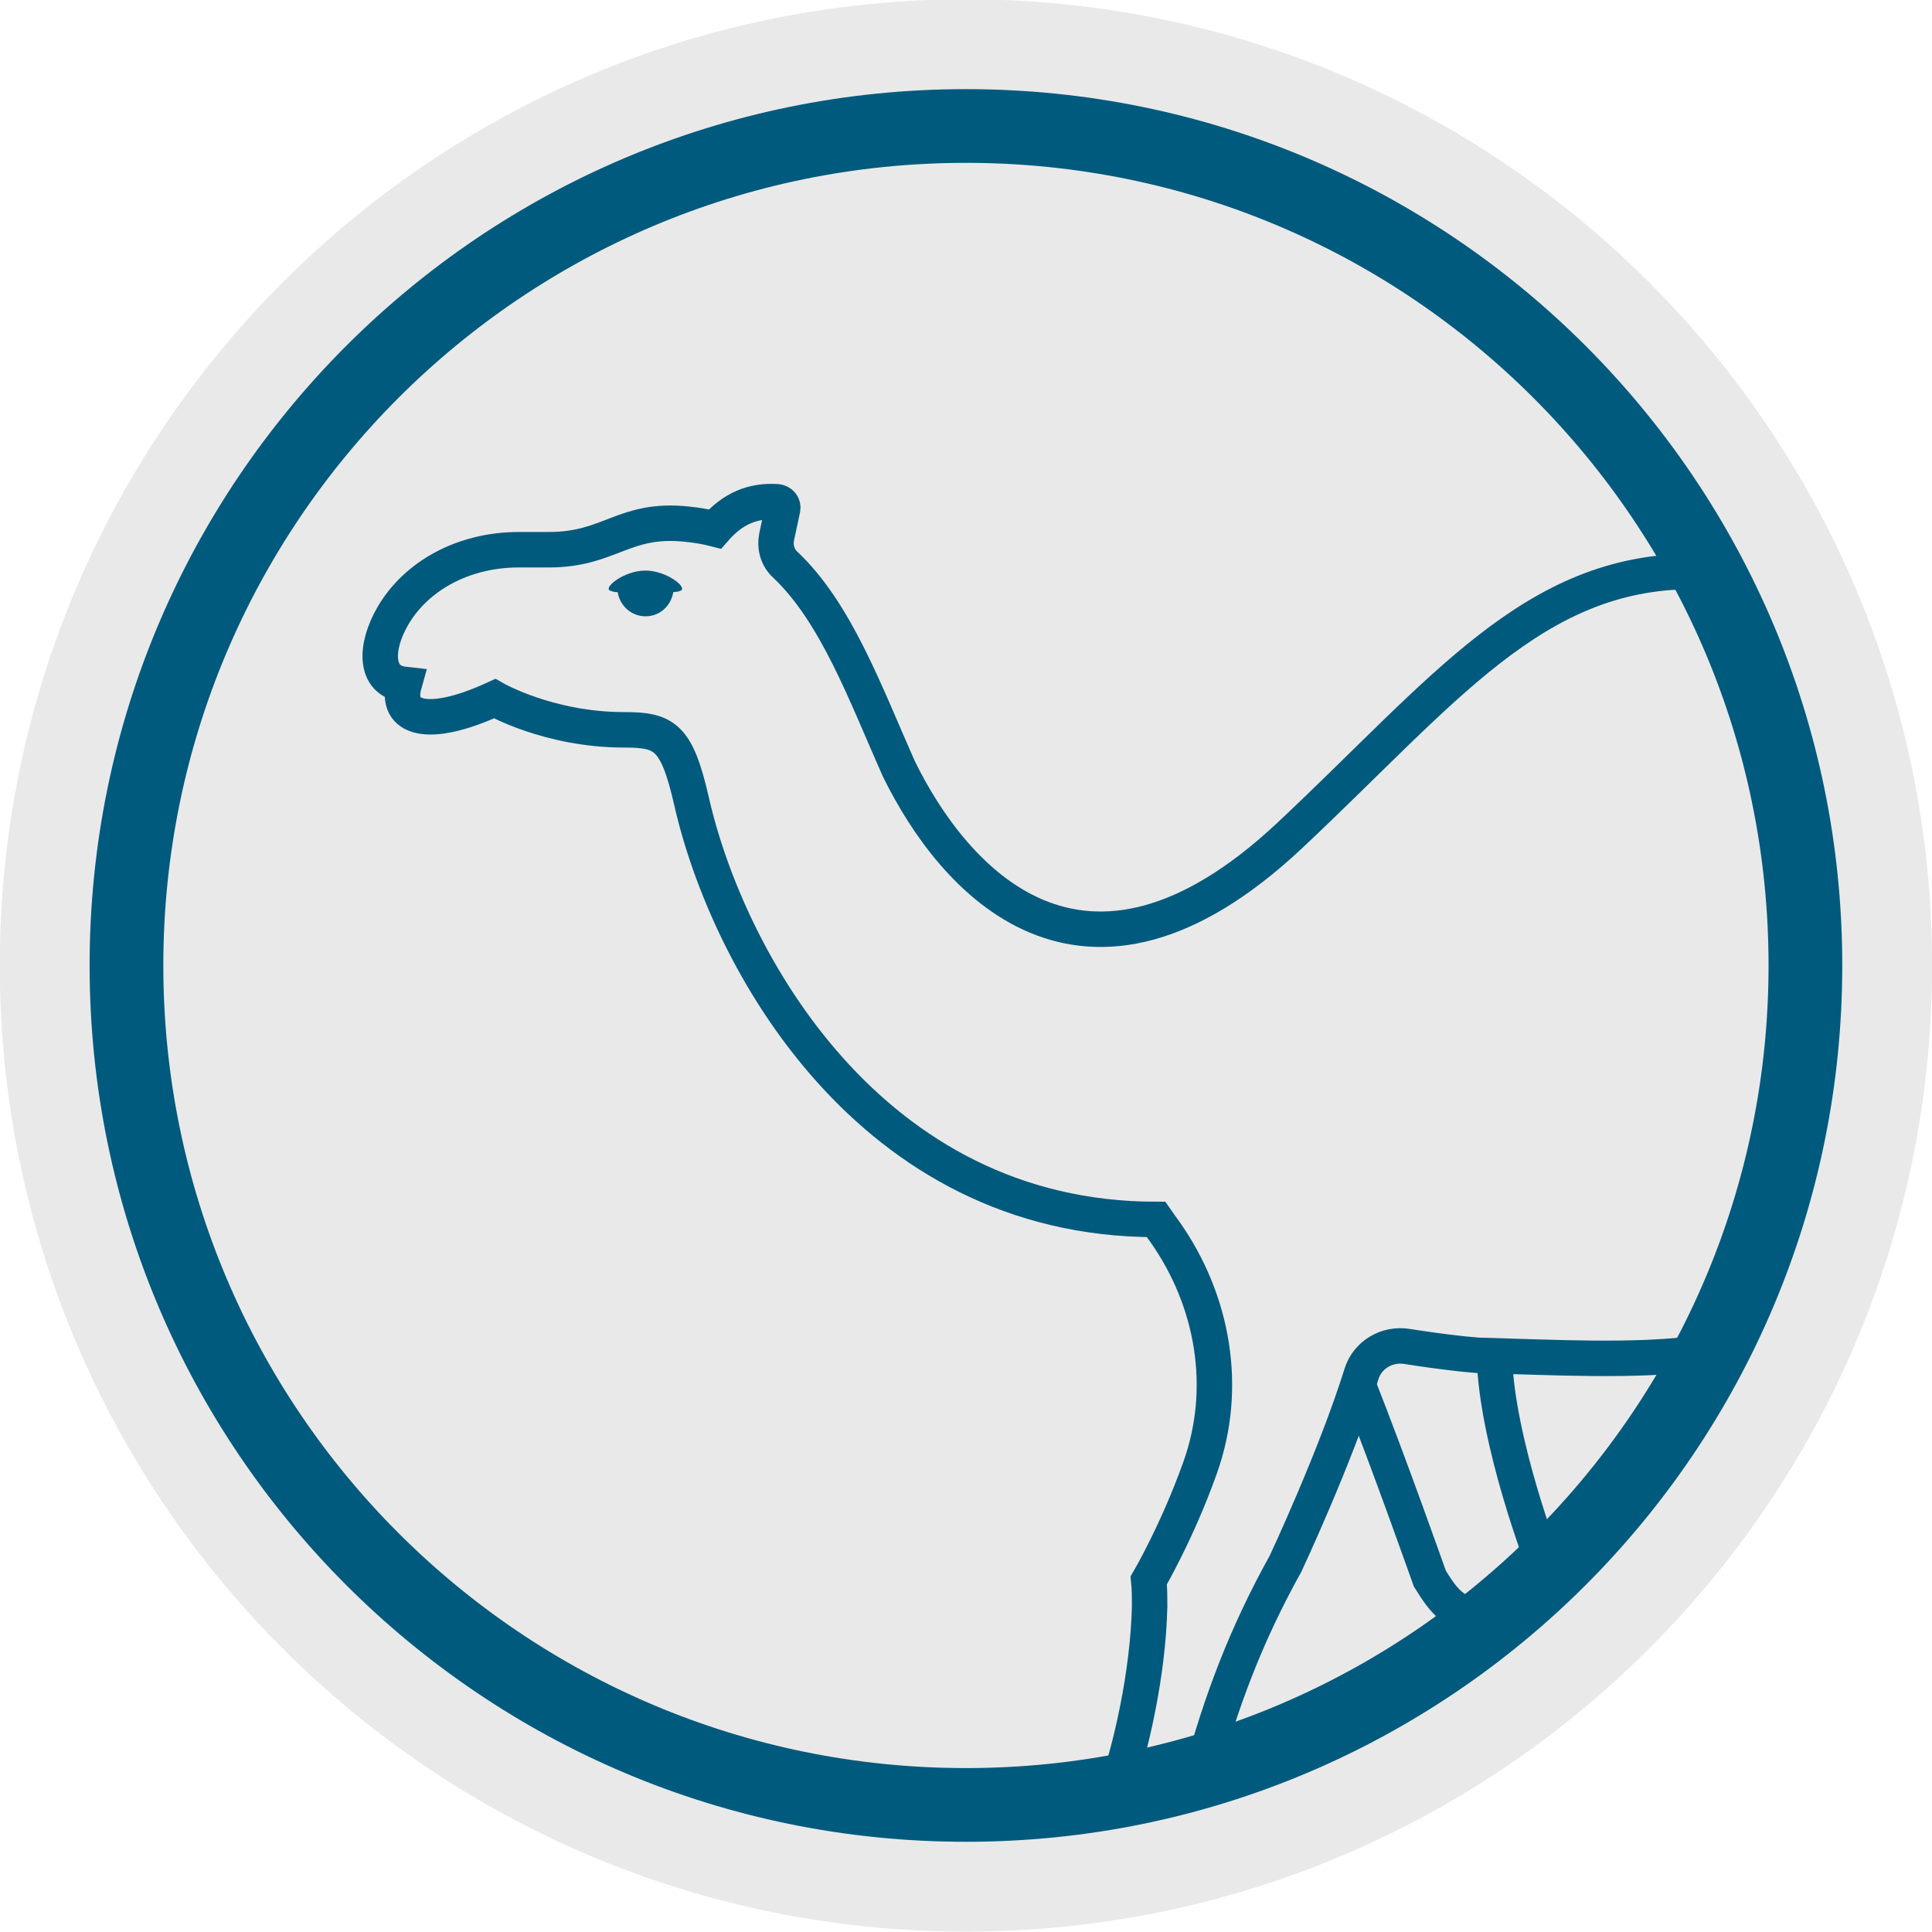 <?xml version="1.0" encoding="UTF-8"?>
<svg xmlns="http://www.w3.org/2000/svg" xmlns:xlink="http://www.w3.org/1999/xlink" width="128" height="128" viewBox="0 0 128 128">
<path fill-rule="nonzero" fill="rgb(91.373%, 91.373%, 91.373%)" fill-opacity="1" d="M 119.117 63.895 C 119.117 94.238 94.52 118.836 64.176 118.836 C 33.832 118.836 9.234 94.238 9.234 63.895 C 9.234 33.551 33.832 8.953 64.176 8.953 C 94.52 8.953 119.117 33.551 119.117 63.895 Z M 119.117 63.895 "/>
<path fill="none" stroke-width="10.776" stroke-linecap="butt" stroke-linejoin="miter" stroke="rgb(0%, 35.294%, 49.02%)" stroke-opacity="1" stroke-miterlimit="10" d="M 47.224 -801.202 C 47.887 -775.484 62.009 -738.888 62.009 -738.888 L 51.023 -723.762 C 36.041 -718.834 31.345 -727.902 27.582 -733.78 C 27.582 -733.78 15.377 -768.423 5.735 -792.779 L -0.358 -810.091 Z M 47.224 -801.202 " transform="matrix(0.218, 0, 0, 0.218, 88.715, 264.545)"/>
<path fill-rule="nonzero" fill="rgb(91.373%, 91.373%, 91.373%)" fill-opacity="1" stroke-width="10.776" stroke-linecap="butt" stroke-linejoin="miter" stroke="rgb(0%, 35.294%, 49.02%)" stroke-opacity="1" stroke-miterlimit="10" d="M -42.134 -673.169 C -35.951 -696.414 -28.155 -716.916 -16.255 -738.297 C -16.255 -738.297 -1.021 -770.771 6.81 -795.915 C 8.602 -801.74 14.499 -805.27 20.61 -804.32 C 25.485 -803.55 30.664 -802.815 36.202 -802.188 C 38.209 -801.919 40.216 -801.829 42.224 -801.614 C 54.393 -801.274 66.185 -800.79 77.547 -800.7 C 83.247 -800.664 88.82 -800.718 94.286 -800.951 C 99.77 -801.184 109.126 -802.008 114.359 -802.672 C 115.864 -802.851 143.123 -806.328 144.037 -924.952 C 142.137 -1043.414 108.893 -1039.83 107.548 -1039.83 C 59.052 -1039.83 31.829 -1003.538 -14.929 -959.648 C -78.085 -900.381 -117.459 -946.583 -133.768 -979.828 C -143.822 -1002.391 -152.801 -1027.392 -168.464 -1042.052 C -170.687 -1044.149 -171.547 -1047.375 -170.902 -1050.458 L -169.11 -1058.791 C -168.841 -1059.884 -169.611 -1060.888 -170.776 -1061.014 C -178.178 -1061.515 -184.271 -1058.935 -189.666 -1052.752 C -192.247 -1053.415 -195.06 -1053.899 -198.071 -1054.203 C -217.462 -1056.282 -221.351 -1046.443 -240.169 -1046.443 L -249.291 -1046.443 C -266.317 -1046.443 -280.547 -1038.325 -287.519 -1026.389 C -293.074 -1016.872 -293.253 -1006.514 -284.131 -1005.51 C -286.945 -995.492 -277.572 -991.567 -256.621 -1001.173 C -256.621 -1001.173 -240.133 -991.71 -217.319 -991.71 C -204.971 -991.71 -201.297 -989.757 -196.781 -969.989 C -185.866 -921.941 -142.765 -842.906 -55.611 -842.906 C -54.697 -841.598 -53.819 -840.325 -52.959 -839.178 C -38.155 -818.192 -33.621 -791.686 -42.17 -767.617 C -49.07 -748.154 -57.833 -733.207 -57.833 -733.207 C -57.565 -730.537 -57.565 -727.956 -57.565 -725.375 C -57.995 -704.926 -63.3 -681.771 -68.264 -667.775 " transform="matrix(0.218, 0, 0, 0.218, 88.715, 264.545)"/>
<path fill-rule="nonzero" fill="rgb(0%, 35.294%, 49.02%)" fill-opacity="1" d="M 45.102 39.133 C 44.996 39.191 44.812 39.211 44.605 39.234 C 44.457 40.137 43.715 40.832 42.77 40.832 C 41.828 40.832 41.07 40.137 40.922 39.234 C 40.715 39.234 40.531 39.176 40.422 39.133 C 39.945 38.934 41.352 37.801 42.762 37.801 C 44.168 37.801 45.574 38.93 45.098 39.133 Z M 45.102 39.133 "/>
<path fill="none" stroke-width="25" stroke-linecap="butt" stroke-linejoin="round" stroke="rgb(0%, 35.294%, 49.02%)" stroke-opacity="1" stroke-miterlimit="4" d="M 143.034 -920.095 C 143.034 -778.477 28.227 -663.67 -113.391 -663.67 C -255.008 -663.67 -369.815 -778.477 -369.815 -920.095 C -369.815 -1061.712 -255.008 -1176.519 -113.391 -1176.519 C 28.227 -1176.519 143.034 -1061.712 143.034 -920.095 Z M 143.034 -920.095 " transform="matrix(0.218, 0, 0, 0.218, 88.715, 264.545)"/>
<path fill="none" stroke-width="27.297" stroke-linecap="butt" stroke-linejoin="round" stroke="rgb(91.373%, 91.373%, 91.373%)" stroke-opacity="1" stroke-miterlimit="4" d="M 166.583 -920.095 C 166.583 -765.466 41.238 -640.121 -113.391 -640.121 C -268.02 -640.121 -393.364 -765.466 -393.364 -920.095 C -393.364 -1074.724 -268.02 -1200.068 -113.391 -1200.068 C 41.238 -1200.068 166.583 -1074.724 166.583 -920.095 Z M 166.583 -920.095 " transform="matrix(0.218, 0, 0, 0.218, 88.715, 264.545)"/>
</svg>
